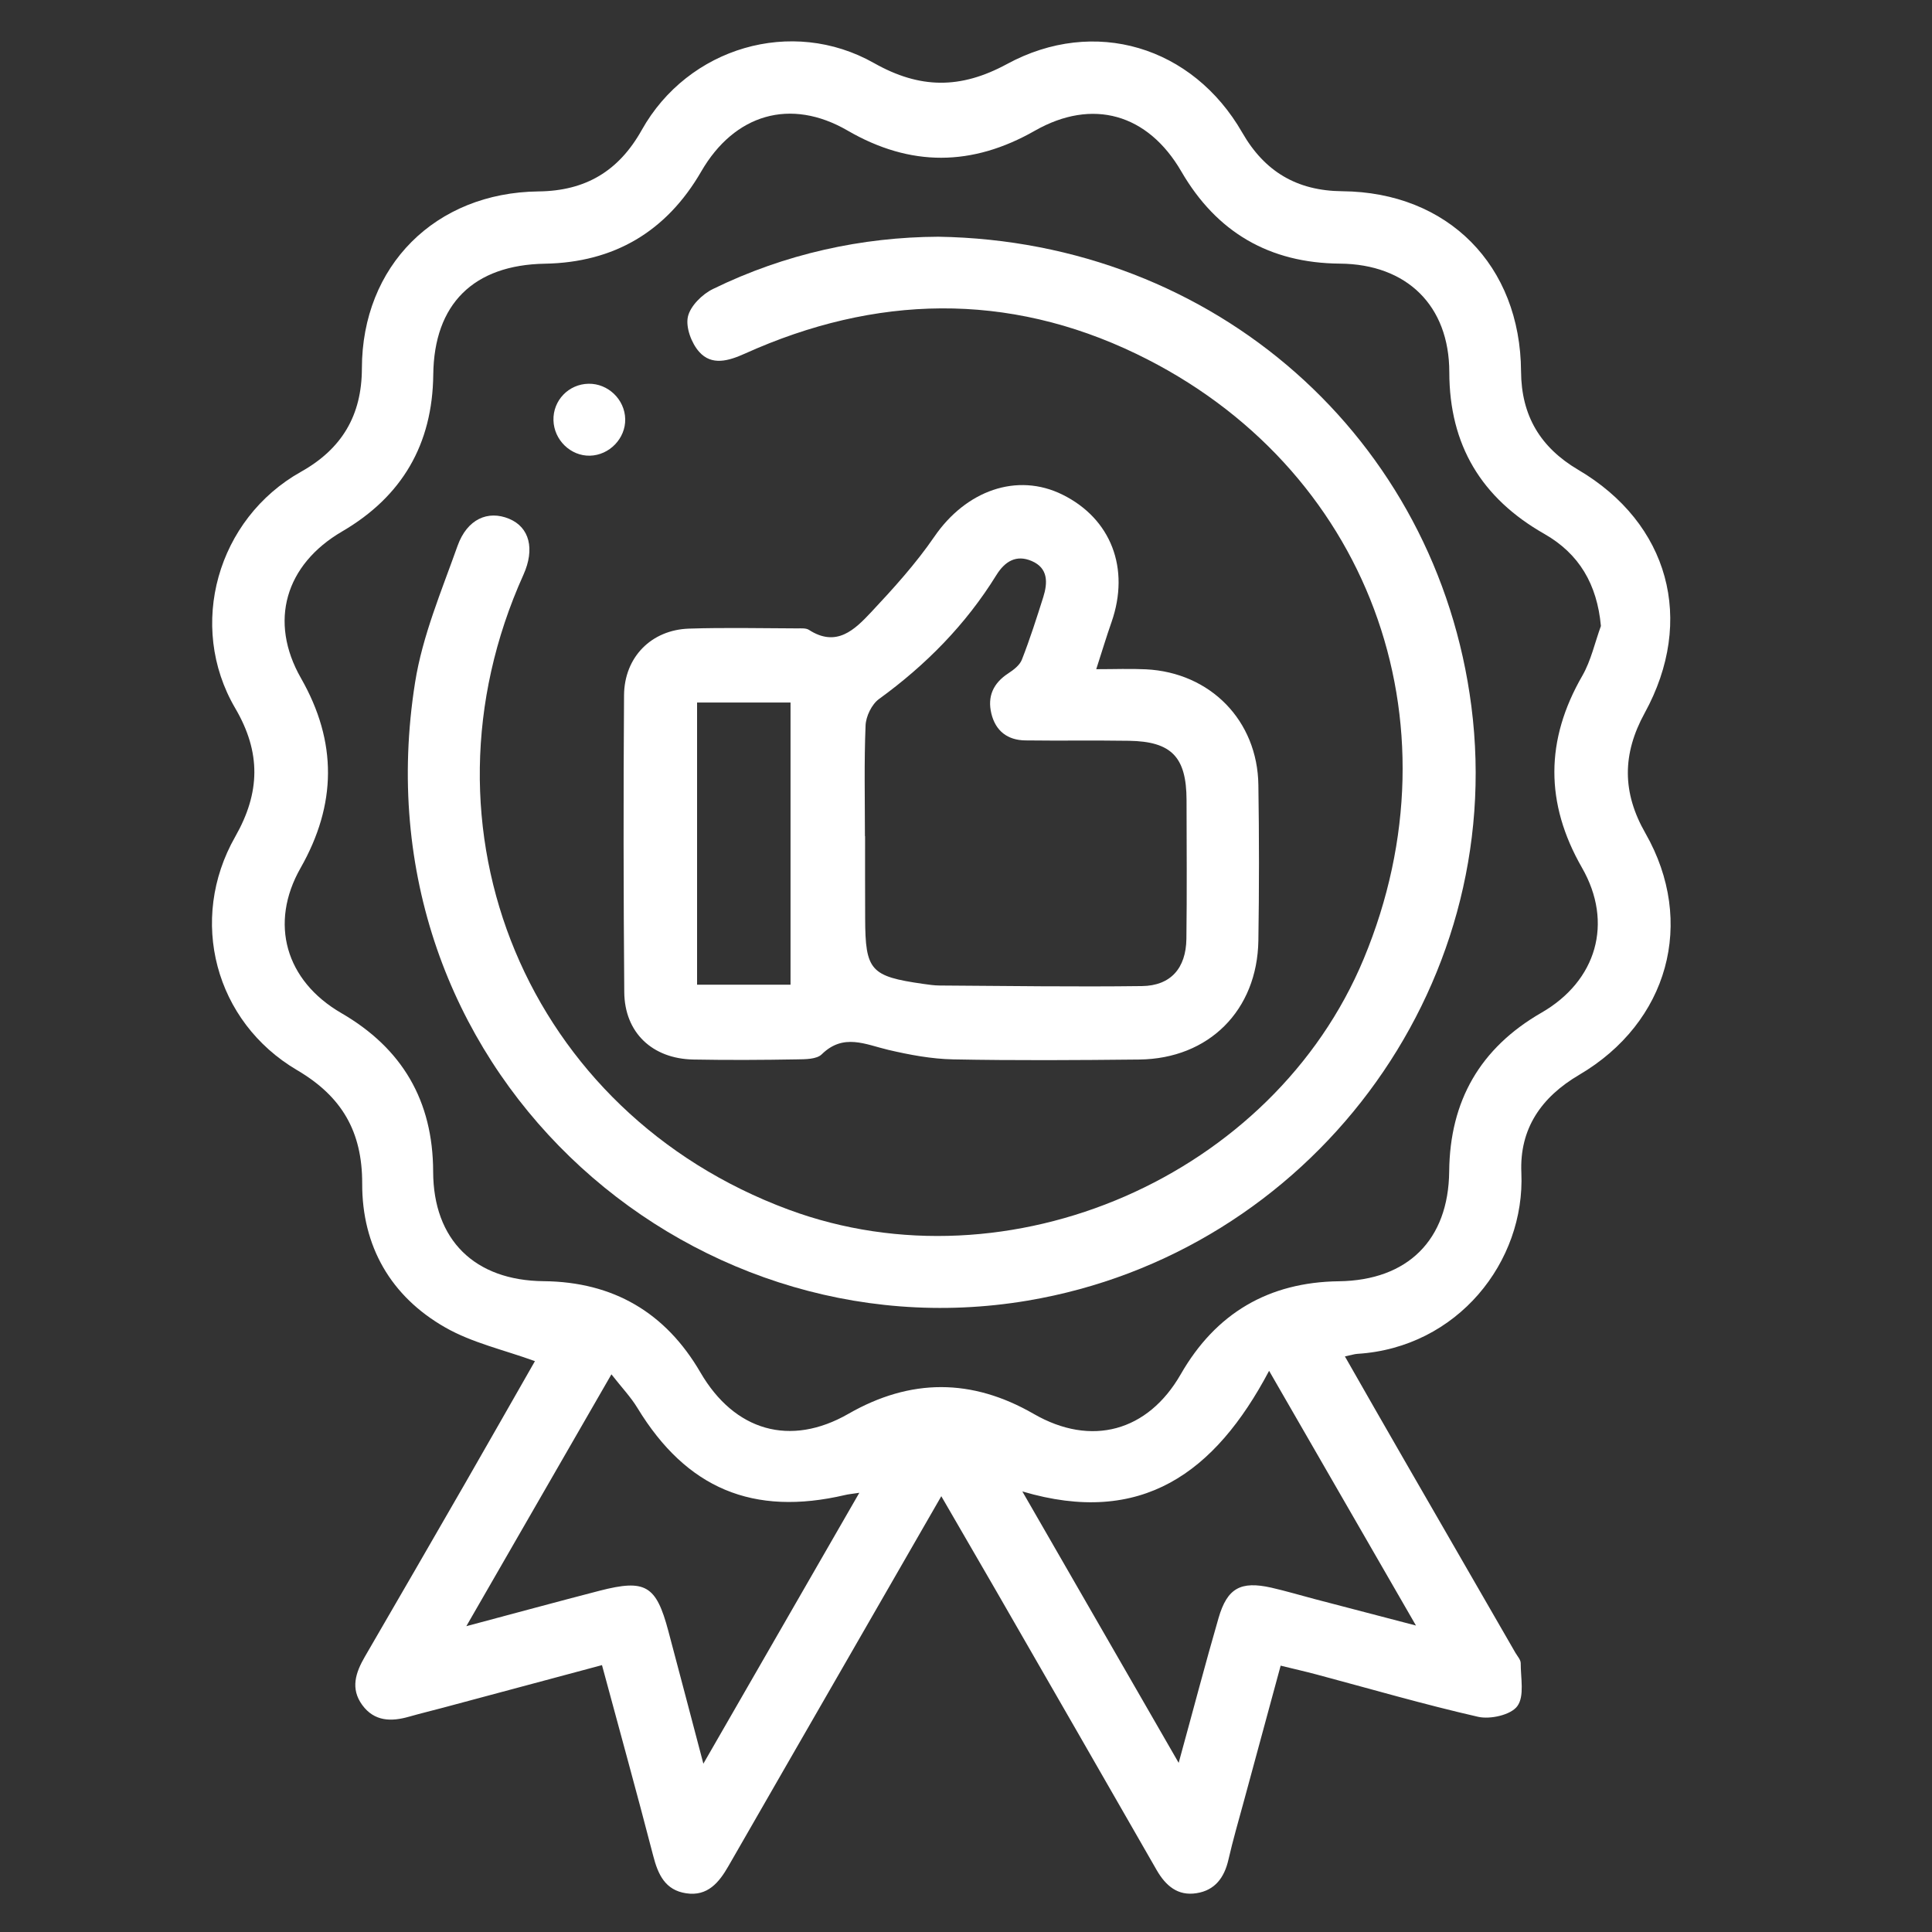 <?xml version="1.0" encoding="utf-8"?>
<!-- Generator: Adobe Illustrator 16.0.0, SVG Export Plug-In . SVG Version: 6.00 Build 0)  -->
<!DOCTYPE svg PUBLIC "-//W3C//DTD SVG 1.1//EN" "http://www.w3.org/Graphics/SVG/1.1/DTD/svg11.dtd">
<svg version="1.1" xmlns="http://www.w3.org/2000/svg" xmlns:xlink="http://www.w3.org/1999/xlink" x="0px" y="0px" width="51px"
	 height="51px" viewBox="0 0 51 51" enable-background="new 0 0 51 51" xml:space="preserve">
<rect x="0" y="0" width="51" height="51" fill="#333333" stroke="none"/>
<g id="Layer_3" display="none">
	
		<rect x="-9.167" y="-9.5" display="inline" fill-rule="evenodd" clip-rule="evenodd" fill="#0D0D0D" width="76.667" height="72.667"/>
</g>
<g id="Layer_2">
	<g>
		<path fill-rule="evenodd" clip-rule="evenodd" fill="#FFFFFF" d="M15.891,43.955c-1.446,0.388-2.82,0.756-4.195,1.124
			c-0.3,0.08-0.602,0.153-0.901,0.238c-0.472,0.135-0.914,0.125-1.232-0.308c-0.318-0.436-0.175-0.857,0.068-1.276
			c0.885-1.522,1.765-3.046,2.644-4.572c0.628-1.093,1.251-2.189,1.846-3.23c-0.813-0.297-1.656-0.482-2.37-0.891
			c-1.435-0.819-2.196-2.144-2.19-3.797c0.003-1.37-0.536-2.298-1.714-2.991c-2.176-1.278-2.887-3.974-1.637-6.167
			c0.662-1.163,0.683-2.224,0-3.389c-1.278-2.18-0.472-5.005,1.735-6.242c1.078-0.604,1.606-1.487,1.608-2.729
			c0.003-2.704,1.937-4.642,4.664-4.672c1.24-0.014,2.115-0.535,2.723-1.62c1.22-2.179,3.96-2.997,6.132-1.768
			c1.213,0.685,2.285,0.689,3.507,0.027c2.313-1.257,4.906-0.468,6.213,1.808c0.588,1.025,1.439,1.537,2.638,1.548
			c2.794,0.023,4.705,1.958,4.722,4.757c0.007,1.164,0.505,2.004,1.508,2.596c2.396,1.41,3.101,3.97,1.755,6.422
			c-0.593,1.082-0.597,2.096,0.021,3.174c1.339,2.345,0.604,4.993-1.751,6.377c-1.002,0.589-1.576,1.423-1.525,2.583
			c0.104,2.351-1.686,4.618-4.329,4.781c-0.078,0.005-0.153,0.031-0.329,0.068c0.534,0.935,1.041,1.824,1.552,2.709
			c0.982,1.707,1.967,3.41,2.949,5.114c0.053,0.091,0.14,0.183,0.14,0.275c-0.002,0.388,0.104,0.872-0.09,1.134
			c-0.168,0.231-0.709,0.354-1.032,0.282c-1.431-0.326-2.844-0.738-4.264-1.117c-0.295-0.079-0.593-0.146-0.951-0.234
			c-0.33,1.218-0.649,2.39-0.967,3.563c-0.141,0.519-0.292,1.036-0.412,1.561c-0.108,0.47-0.354,0.806-0.84,0.882
			c-0.496,0.08-0.814-0.195-1.053-0.608c-1.411-2.461-2.826-4.921-4.242-7.379c-0.462-0.801-0.927-1.6-1.444-2.492
			c-0.904,1.571-1.758,3.056-2.611,4.536c-1.002,1.741-2.006,3.482-3.007,5.226c-0.25,0.437-0.553,0.806-1.117,0.72
			c-0.556-0.083-0.744-0.497-0.872-0.997C16.815,47.334,16.361,45.701,15.891,43.955z M42.26,16.525
			c-0.101-1.104-0.576-1.909-1.496-2.433c-1.658-0.944-2.504-2.344-2.506-4.266c-0.001-1.758-1.121-2.853-2.888-2.867
			c-1.859-0.015-3.252-0.824-4.186-2.433C30.3,3.002,28.839,2.585,27.319,3.45c-1.659,0.946-3.284,0.96-4.946-0.004
			c-1.508-0.874-2.986-0.434-3.863,1.082c-0.917,1.584-2.299,2.401-4.127,2.433c-1.88,0.033-2.926,1.06-2.946,2.93
			c-0.02,1.836-0.822,3.214-2.406,4.138c-1.501,0.876-1.941,2.376-1.086,3.873c0.962,1.685,0.943,3.333-0.011,5.011
			c-0.833,1.464-0.395,2.976,1.073,3.828c1.61,0.932,2.422,2.315,2.427,4.185c0.004,1.808,1.097,2.877,2.918,2.894
			c1.835,0.018,3.217,0.826,4.137,2.408c0.899,1.547,2.37,1.976,3.909,1.092c1.638-0.939,3.256-0.939,4.891,0.004
			c1.518,0.875,3.011,0.466,3.879-1.046c0.925-1.612,2.319-2.432,4.175-2.456c1.813-0.024,2.895-1.086,2.912-2.903
			c0.019-1.861,0.818-3.254,2.435-4.186c1.459-0.84,1.905-2.375,1.07-3.828c-0.977-1.704-0.969-3.371,0.01-5.068
			C41.999,17.438,42.1,16.964,42.26,16.525z M31.114,46.535c0.385-1.399,0.703-2.617,1.053-3.825c0.23-0.79,0.584-0.981,1.392-0.8
			c0.384,0.088,0.762,0.2,1.14,0.3c0.839,0.221,1.678,0.438,2.679,0.7c-1.322-2.292-2.544-4.411-3.877-6.724
			c-1.426,2.698-3.372,4.116-6.514,3.184C28.385,41.795,29.7,44.08,31.114,46.535z M18.567,46.557
			c1.408-2.447,2.736-4.753,4.117-7.151c-0.217,0.032-0.296,0.039-0.373,0.058c-2.432,0.569-4.189-0.171-5.482-2.294
			c-0.175-0.289-0.414-0.54-0.689-0.891c-1.292,2.241-2.519,4.374-3.83,6.648c1.288-0.343,2.399-0.646,3.515-0.935
			c1.213-0.313,1.496-0.145,1.816,1.057C17.937,44.16,18.229,45.274,18.567,46.557z"/>
		<path fill-rule="evenodd" clip-rule="evenodd" fill="#FFFFFF" d="M24.771,6.249c7.301,0.117,13.161,5.323,14.07,12.398
			c0.959,7.479-4.276,14.436-11.719,15.687c-9.054,1.524-17.768-6.21-16.165-16.319c0.195-1.231,0.7-2.419,1.121-3.605
			c0.253-0.709,0.803-0.948,1.362-0.715c0.538,0.224,0.684,0.796,0.377,1.478c-3.022,6.705,0.107,14.202,6.996,16.757
			c5.824,2.16,12.801-0.881,15.187-6.622C38.607,19.036,36.116,12.295,30,9.343c-3.404-1.642-6.893-1.562-10.338-0.008
			c-0.427,0.192-0.873,0.326-1.205-0.047c-0.205-0.229-0.36-0.648-0.298-0.928c0.064-0.283,0.378-0.593,0.661-0.731
			C20.729,6.695,22.762,6.259,24.771,6.249z"/>
		<path fill-rule="evenodd" clip-rule="evenodd" fill="#FFFFFF" d="M28.938,17.665c0.485,0,0.898-0.017,1.31,0.003
			c1.703,0.084,2.948,1.355,2.97,3.055c0.021,1.368,0.021,2.736,0,4.104c-0.029,1.845-1.308,3.121-3.143,3.142
			c-1.638,0.017-3.276,0.028-4.913-0.004c-0.573-0.011-1.151-0.12-1.713-0.251c-0.605-0.143-1.185-0.445-1.758,0.118
			c-0.134,0.131-0.431,0.13-0.654,0.133c-0.911,0.016-1.824,0.021-2.735,0.004c-1.085-0.021-1.814-0.712-1.823-1.779
			c-0.021-2.611-0.024-5.223-0.006-7.834c0.006-1.008,0.72-1.73,1.716-1.762c0.952-0.031,1.906-0.009,2.86-0.006
			c0.103,0,0.227-0.011,0.305,0.039c0.729,0.472,1.209-0.007,1.64-0.465c0.593-0.632,1.181-1.282,1.669-1.993
			c0.836-1.221,2.186-1.704,3.383-1.112c1.285,0.636,1.789,1.948,1.296,3.364C29.206,16.807,29.089,17.2,28.938,17.665z
			 M22.832,22.071c0.002,0,0.003,0,0.004,0c0,0.726-0.001,1.45,0.002,2.175c0.004,1.375,0.142,1.528,1.532,1.726
			c0.145,0.021,0.288,0.042,0.433,0.043c1.781,0.011,3.563,0.038,5.343,0.015c0.758-0.01,1.161-0.472,1.172-1.245
			c0.016-1.222,0.006-2.444,0.004-3.667c-0.003-1.134-0.396-1.545-1.519-1.563c-0.912-0.014-1.822,0.002-2.734-0.01
			c-0.469-0.005-0.787-0.246-0.899-0.707c-0.11-0.453,0.049-0.803,0.443-1.061c0.144-0.094,0.308-0.219,0.364-0.368
			c0.211-0.539,0.387-1.092,0.562-1.644c0.12-0.382,0.134-0.767-0.303-0.955c-0.407-0.175-0.708,0.005-0.935,0.372
			c-0.806,1.304-1.859,2.372-3.098,3.271c-0.191,0.139-0.344,0.456-0.354,0.697C22.809,20.124,22.832,21.097,22.832,22.071z
			 M18.401,18.545c0,2.514,0,4.972,0,7.448c0.833,0,1.645,0,2.467,0c0-2.513,0-4.966,0-7.448
			C20.039,18.545,19.258,18.545,18.401,18.545z"/>
		<path fill-rule="evenodd" clip-rule="evenodd" fill="#FFFFFF" d="M16.504,11.061c0.012,0.511-0.417,0.956-0.932,0.968
			c-0.51,0.011-0.948-0.415-0.962-0.935c-0.014-0.523,0.399-0.954,0.925-0.964C16.051,10.12,16.493,10.545,16.504,11.061z"/>
	</g>
</g>
</svg>
